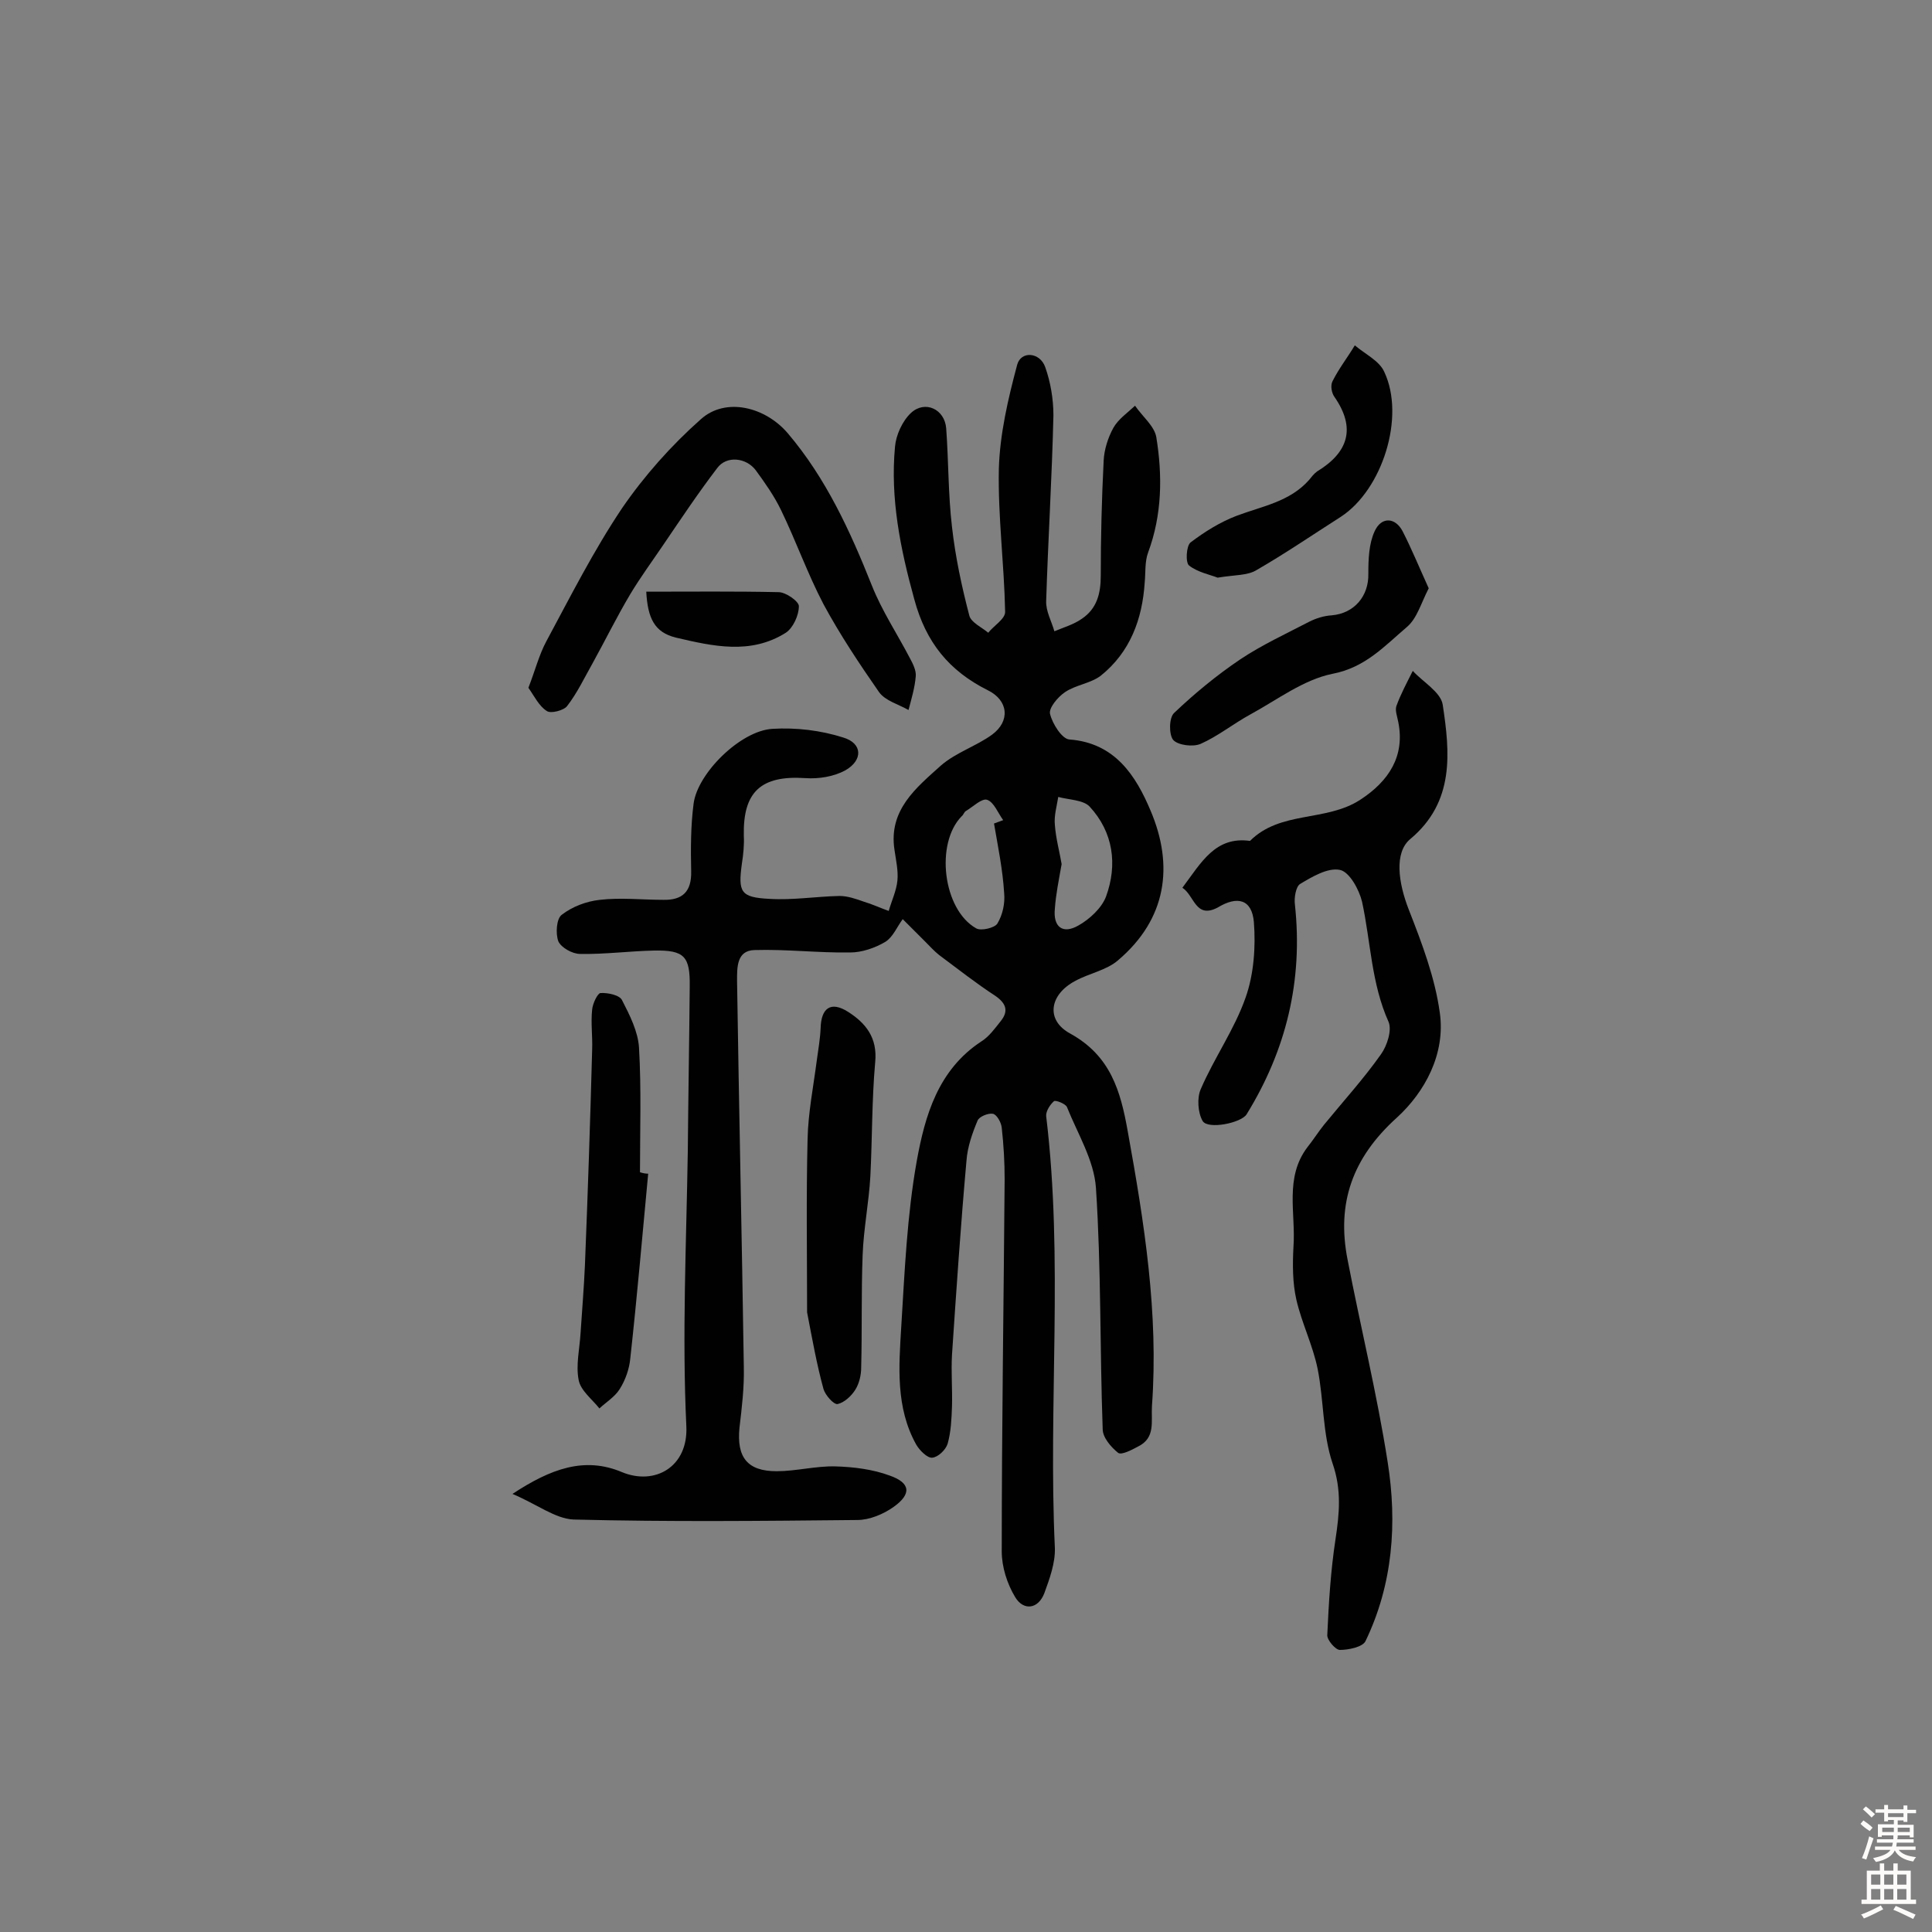 <svg enable-background="new 0 0 400 400" viewBox="0 0 400 400" xmlns="http://www.w3.org/2000/svg"><rect x="0" y="0" width="400" height="400" fill="#808080" stroke="none"/><g fill="#010102"><path d="m106.1 309.3c7.9-5.2 14.9-7.8 22.7-4.5 6.8 2.8 13.7-1.1 13.3-9.5-.9-18.9 0-37.9.3-56.9.1-11.4.3-22.7.4-34.1.1-6.3-1.1-7.6-7.3-7.5-5.1.1-10.3.8-15.4.7-1.6 0-3.9-1.3-4.5-2.6-.6-1.6-.4-4.7.7-5.5 2.2-1.7 5.1-2.8 7.9-3.1 4.3-.5 8.8 0 13.1 0 4 .1 5.9-1.7 5.8-5.9-.1-4.7-.1-9.4.5-14 .8-6.3 9.7-15.1 16.3-15.5 4.9-.3 10 .3 14.7 1.8 4 1.2 4.1 4.7.4 6.8-2.4 1.3-5.5 1.8-8.3 1.6-9.1-.6-12.9 2.8-12.7 11.9.1 1.9-.1 3.9-.4 5.8-.8 5.9-.3 7 5.7 7.3 4.8.3 9.7-.5 14.5-.6 1.7 0 3.4.6 5.1 1.2 1.7.5 3.4 1.3 5.1 1.9.6-2.1 1.6-4.2 1.8-6.3.2-2-.3-4.2-.6-6.3-1.3-8.3 4.5-12.9 9.6-17.5 3.1-2.7 7.3-4 10.6-6.4 3.8-2.8 3.4-7.1-.9-9.2-8-4-12.8-9.9-15.2-18.8-2.9-10.5-5-20.9-4-31.6.2-2.4 1.5-5.3 3.3-7 2.9-2.7 7-.8 7.3 3.2.5 6.8.4 13.6 1.2 20.4.7 6.2 2 12.3 3.6 18.4.4 1.4 2.6 2.4 3.9 3.5 1.2-1.5 3.6-2.9 3.5-4.4-.2-9.9-1.5-19.7-1.3-29.5.2-7.2 1.9-14.5 3.8-21.6.8-2.9 4.7-2.6 5.8.5s1.7 6.6 1.7 10c-.3 12.8-1.1 25.6-1.5 38.4-.1 2.1 1.1 4.2 1.7 6.3 1.9-.8 4-1.4 5.7-2.6 3.1-2.1 3.9-5.2 3.9-8.9 0-7.9.2-15.9.6-23.8.1-2.3.9-4.8 2-6.8 1-1.8 2.9-3.1 4.5-4.6 1.5 2.2 4 4.2 4.4 6.5 1.3 8 1.2 16.1-1.7 23.9-.7 1.9-.5 4.1-.7 6.2-.5 7.6-3 14.4-9.1 19.3-2.1 1.6-5.2 1.9-7.4 3.4-1.5 1-3.4 3.3-3.1 4.5.5 2.1 2.5 5.2 4 5.3 9.5.7 13.8 7.6 16.8 14.7 4.9 11.5 3.3 22.5-6.7 31-2.4 2.1-6 2.7-8.9 4.3-5.3 2.8-6.2 8.1-1 10.9 8.3 4.6 10.4 11.8 11.9 20.3 3.4 18.8 6.4 37.6 5 56.8-.2 3.2.8 6.6-2.9 8.4-1.3.7-3.4 1.8-4.1 1.3-1.5-1.2-3.2-3.2-3.2-4.9-.6-16.7-.3-33.4-1.4-50-.4-5.7-3.8-11.2-6-16.7-.3-.7-2.4-1.5-2.7-1.2-.8.7-1.7 2.1-1.6 3.1 3.6 29.7.4 59.6 1.8 89.4.1 3.1-1.1 6.4-2.2 9.4-1.3 3.3-4.3 3.6-6 .8s-2.8-6.3-2.8-9.5c0-25.7.4-51.3.6-77 0-3.6-.2-7.1-.6-10.7-.1-1.1-1-2.7-1.8-2.9-1-.2-2.9.6-3.2 1.4-1.1 2.6-2.1 5.5-2.3 8.3-1.2 13.4-2.1 26.8-3 40.2-.2 3.6.1 7.1 0 10.7-.1 2.6-.2 5.2-.9 7.7-.4 1.3-2 2.8-3.2 2.9-1 .1-2.6-1.5-3.3-2.7-4.3-7.7-3.6-16.2-3.1-24.5.7-11.4 1.2-23 3.2-34.2 1.7-9.4 4.4-18.9 13.4-24.8 1.6-1 2.8-2.7 4-4.2 1.6-2 1.2-3.6-1.1-5.2-4-2.6-7.8-5.6-11.7-8.5-1-.8-1.9-1.8-2.8-2.7-1.6-1.6-3.1-3.1-4.7-4.7-1.2 1.6-2 3.7-3.6 4.7-2.2 1.3-4.9 2.2-7.3 2.2-6.6.1-13.2-.7-19.8-.5-3.7.1-3.6 3.6-3.6 6.4.4 26.6 1 53.2 1.4 79.9.1 4.2-.4 8.4-.9 12.6-.6 6.1 1.6 9 7.7 9 4 0 8.1-1.1 12.1-1 3.8.1 7.8.6 11.3 1.9 4.3 1.5 4.6 3.8.8 6.5-2.1 1.5-5 2.7-7.5 2.7-19.6.2-39.2.4-58.8-.1-3.8-.2-7.6-3.2-12.6-5.3zm113.7-130.4c-.6 3.4-1.2 6.3-1.4 9.2-.4 3.8 1.6 5.4 4.9 3.5 2.3-1.3 4.8-3.6 5.7-6 2.4-6.6 1.5-13.3-3.4-18.6-1.3-1.4-4.3-1.4-6.5-2-.3 1.9-.9 3.9-.7 5.8.2 2.8 1 5.7 1.4 8.1zm-14-8.4c.6-.2 1.3-.5 1.9-.7-1.1-1.5-1.9-3.7-3.3-4.2-1.1-.4-2.9 1.4-4.4 2.3-.4.2-.5.8-.9 1.1-5.5 5.6-3.9 19.3 3 23.2 1 .6 3.9-.1 4.4-1 1.1-1.8 1.6-4.2 1.4-6.3-.3-4.9-1.3-9.7-2.1-14.4z"/><path d="m244.8 183.8c3.9-5.2 6.8-10.7 14-9.7 6.3-6.3 15.7-3.9 22.8-8.5 6-3.9 9.3-9.1 7.9-16.1-.2-1.1-.7-2.4-.4-3.3.9-2.5 2.2-4.9 3.4-7.3 2.1 2.3 5.8 4.4 6.2 7 1.5 9.9 2.5 20.1-6.7 27.8-3.4 2.8-2.5 9.1-.3 14.7 2.7 6.9 5.4 14 6.4 21.3 1.2 8.5-3.1 16.4-8.9 21.7-9.2 8.3-12.5 17.7-10.2 29.4 2.7 14 6.1 27.8 8.3 41.9 2 12.6 1.1 25.3-4.6 37.1-.6 1.2-3.5 1.8-5.3 1.8-.9 0-2.7-2.1-2.6-3.1.3-6.6.7-13.3 1.7-19.8.8-5.3 1.3-10.2-.6-15.7-2.1-6.2-1.8-13.1-3.1-19.6-1-4.9-3.3-9.5-4.4-14.3-.8-3.5-.8-7.3-.6-11 .5-6.9-1.9-14.3 2.9-20.6 1.2-1.5 2.2-3.1 3.4-4.6 4-4.9 8.2-9.5 11.8-14.6 1.3-1.8 2.3-5 1.6-6.7-3.6-8-3.7-16.6-5.5-24.9-.6-2.5-2.6-6.2-4.6-6.6-2.5-.5-5.7 1.4-8.2 2.9-.9.5-1.3 2.9-1.1 4.3 1.7 15.7-1.8 30.1-10 43.4-1.1 1.8-8 3.2-9.1 1.4-1-1.7-1.2-4.8-.4-6.6 2.8-6.5 7-12.4 9.3-19 1.7-4.8 2.1-10.5 1.7-15.6-.4-4.7-3.4-5.5-7.5-3-4.6 2.4-4.8-2.5-7.3-4.1z"/><path d="m109.4 142.4c1.4-3.6 2.2-6.8 3.7-9.6 5-9.3 9.8-18.8 15.7-27.6 4.6-6.7 10.2-13 16.3-18.4 5.1-4.6 13.3-2.6 18 2.9 7.9 9.3 12.9 20.2 17.4 31.5 2.1 5.3 5.3 10.1 7.9 15.1.6 1.1 1.3 2.5 1.2 3.7-.2 2.4-.9 4.7-1.5 7-2.1-1.2-4.8-1.9-6.1-3.7-4.1-5.9-8.1-11.9-11.5-18.2-3.3-6.3-5.7-13.1-8.8-19.5-1.4-2.9-3.3-5.6-5.2-8.2-2-2.7-6.1-3.1-8-.5-3.9 5.1-7.5 10.5-11.1 15.8-2.3 3.4-4.8 6.8-6.9 10.3-2.8 4.7-5.2 9.6-7.8 14.3-1.7 3-3.2 6.2-5.3 8.9-.7.9-3.4 1.6-4.2 1-1.6-1-2.6-3.1-3.8-4.8z"/><path d="m134.2 243c-1.2 12.7-2.3 25.5-3.7 38.2-.2 2.2-1 4.5-2.2 6.4-1 1.6-2.8 2.7-4.2 4-1.5-1.9-3.9-3.7-4.3-5.9-.6-3.1.2-6.4.4-9.7.3-4.7.7-9.3.9-14 .6-14.9 1.1-29.8 1.5-44.7.1-2.8-.3-5.5 0-8.3.1-1.2 1.1-3.3 1.7-3.4 1.5-.1 4 .4 4.5 1.5 1.6 3.1 3.3 6.5 3.5 9.8.5 8.6.2 17.2.2 25.8.6.2 1.2.3 1.7.3z"/><path d="m167.1 271.7c0-11.6-.2-23.7.1-35.8.1-5.4 1.2-10.9 1.9-16.3.3-2.2.7-4.5.8-6.7.1-4.2 2.1-5.7 5.7-3.4s6.1 5.3 5.6 10.4c-.7 7.8-.6 15.7-1 23.6-.3 5.4-1.4 10.9-1.6 16.3-.3 7.8-.1 15.5-.3 23.3 0 1.6-.4 3.3-1.2 4.6s-2.3 2.7-3.7 3c-.8.1-2.5-1.8-2.9-3.1-1.4-5.1-2.3-10.2-3.4-15.9z"/><path d="m295.8 121.8c-1.6 3.1-2.4 6.2-4.5 8-4.6 3.9-8.6 8.4-15.4 9.7-6 1.2-11.5 5.4-17 8.4-3.5 1.9-6.7 4.5-10.3 6.1-1.6.7-4.7.3-5.7-.8-.9-1.1-.9-4.6.2-5.6 4.2-4 8.8-7.8 13.7-11.1 4.5-3 9.5-5.3 14.3-7.8 1.4-.7 3-1.2 4.6-1.3 4.7-.4 7.7-4 7.6-8.6 0-3 .1-6.2 1.3-8.8 1.4-3.1 4.3-2.9 5.8 0 1.8 3.5 3.4 7.4 5.4 11.8z"/><path d="m252.1 119.6c-1.5-.6-4.1-1.1-5.9-2.5-.8-.6-.6-4.1.3-4.8 2.9-2.2 6.1-4.2 9.5-5.5 5.3-2 11-2.9 15-7.4.5-.6 1-1.3 1.7-1.8 6.4-3.9 8.1-8.9 3.6-15.4-.6-.8-.9-2.4-.4-3.3 1.3-2.6 3.1-4.9 4.6-7.4 2.1 1.8 5.1 3.2 6.1 5.5 4.4 9.3-.4 24.4-9 30-5.8 3.7-11.5 7.6-17.4 11-1.9 1.2-4.6 1-8.1 1.6z"/><path d="m133.8 122.5c9.5 0 18.5-.1 27.4.1 1.5 0 4.2 1.9 4.2 2.9 0 1.9-1.2 4.5-2.7 5.5-7.3 4.6-15.1 2.8-22.8 1-4.4-1.1-5.8-4-6.1-9.5z"/></g><path d="m385.2 377.6.6-.7c.6.4 1.3.9 1.9 1.5l-.6.7c-.8-.5-1.4-1-1.9-1.5zm.3 7.1c.6-1.4 1.1-2.9 1.5-4.5.3.1.6.3.9.4-.5 1.4-1 2.9-1.5 4.4zm.2-10.1.6-.6c.7.5 1.3 1.1 1.9 1.6l-.7.7c-.6-.6-1.2-1.2-1.8-1.7zm8.4-.8h.8v.9h1.8v.7h-1.8v1.8h-.8v-.3h-1.2v.9h3.3v2.6h-.8v-.4h-2.5c0 .3 0 .6-.1.8h3.4v.7h-3.5c0 .3-.1.6-.1.8h4v.7h-3.5c.7.9 1.9 1.3 3.6 1.5-.2.2-.4.5-.6.9-1.9-.3-3.2-1.1-3.8-2.3-.5 1.1-1.8 2-3.9 2.4-.2-.3-.4-.5-.6-.8 1.9-.4 3.1-.9 3.6-1.7h-3.2v-.7h3.5c.1-.2.1-.5.2-.8h-3.3v-.7h3.4c0-.2 0-.5 0-.8h-2.4v.3h-.8v-2.6h3.3v-.9h-1.2v.3h-.8v-1.8h-1.8v-.7h1.8v-.9h.8v.9h3.2zm-4.4 5.5h2.4c0-.3 0-.6 0-.9h-2.4zm1.2-3.1h3.2v-.8h-3.2zm4.4 2.2h-2.4v.9h2.5v-.9z" fill="#fcfbfa"/><path d="m389.2 385.8h.9v1.5h1.9v-1.5h.9v1.5h2.7v6h1.1v.9h-11.3v-.9h1.1v-6h2.7zm.2 8.7.5.8c-1.2.6-2.5 1.3-4 1.9-.2-.3-.3-.6-.6-.8 1.6-.6 3-1.3 4.1-1.9zm-2-4.3h1.9v-2.1h-1.9zm0 3.1h1.9v-2.2h-1.9zm2.7-3.1h1.9v-2.1h-1.9zm0 3.1h1.9v-2.2h-1.9zm2.4 1.3c1.4.6 2.7 1.2 4.1 1.8l-.5.9c-1.5-.7-2.8-1.4-4.1-1.9zm2.2-6.5h-1.9v2.1h1.9zm-1.9 5.2h1.9v-2.2h-1.9z" fill="#fcfbfa"/></svg>